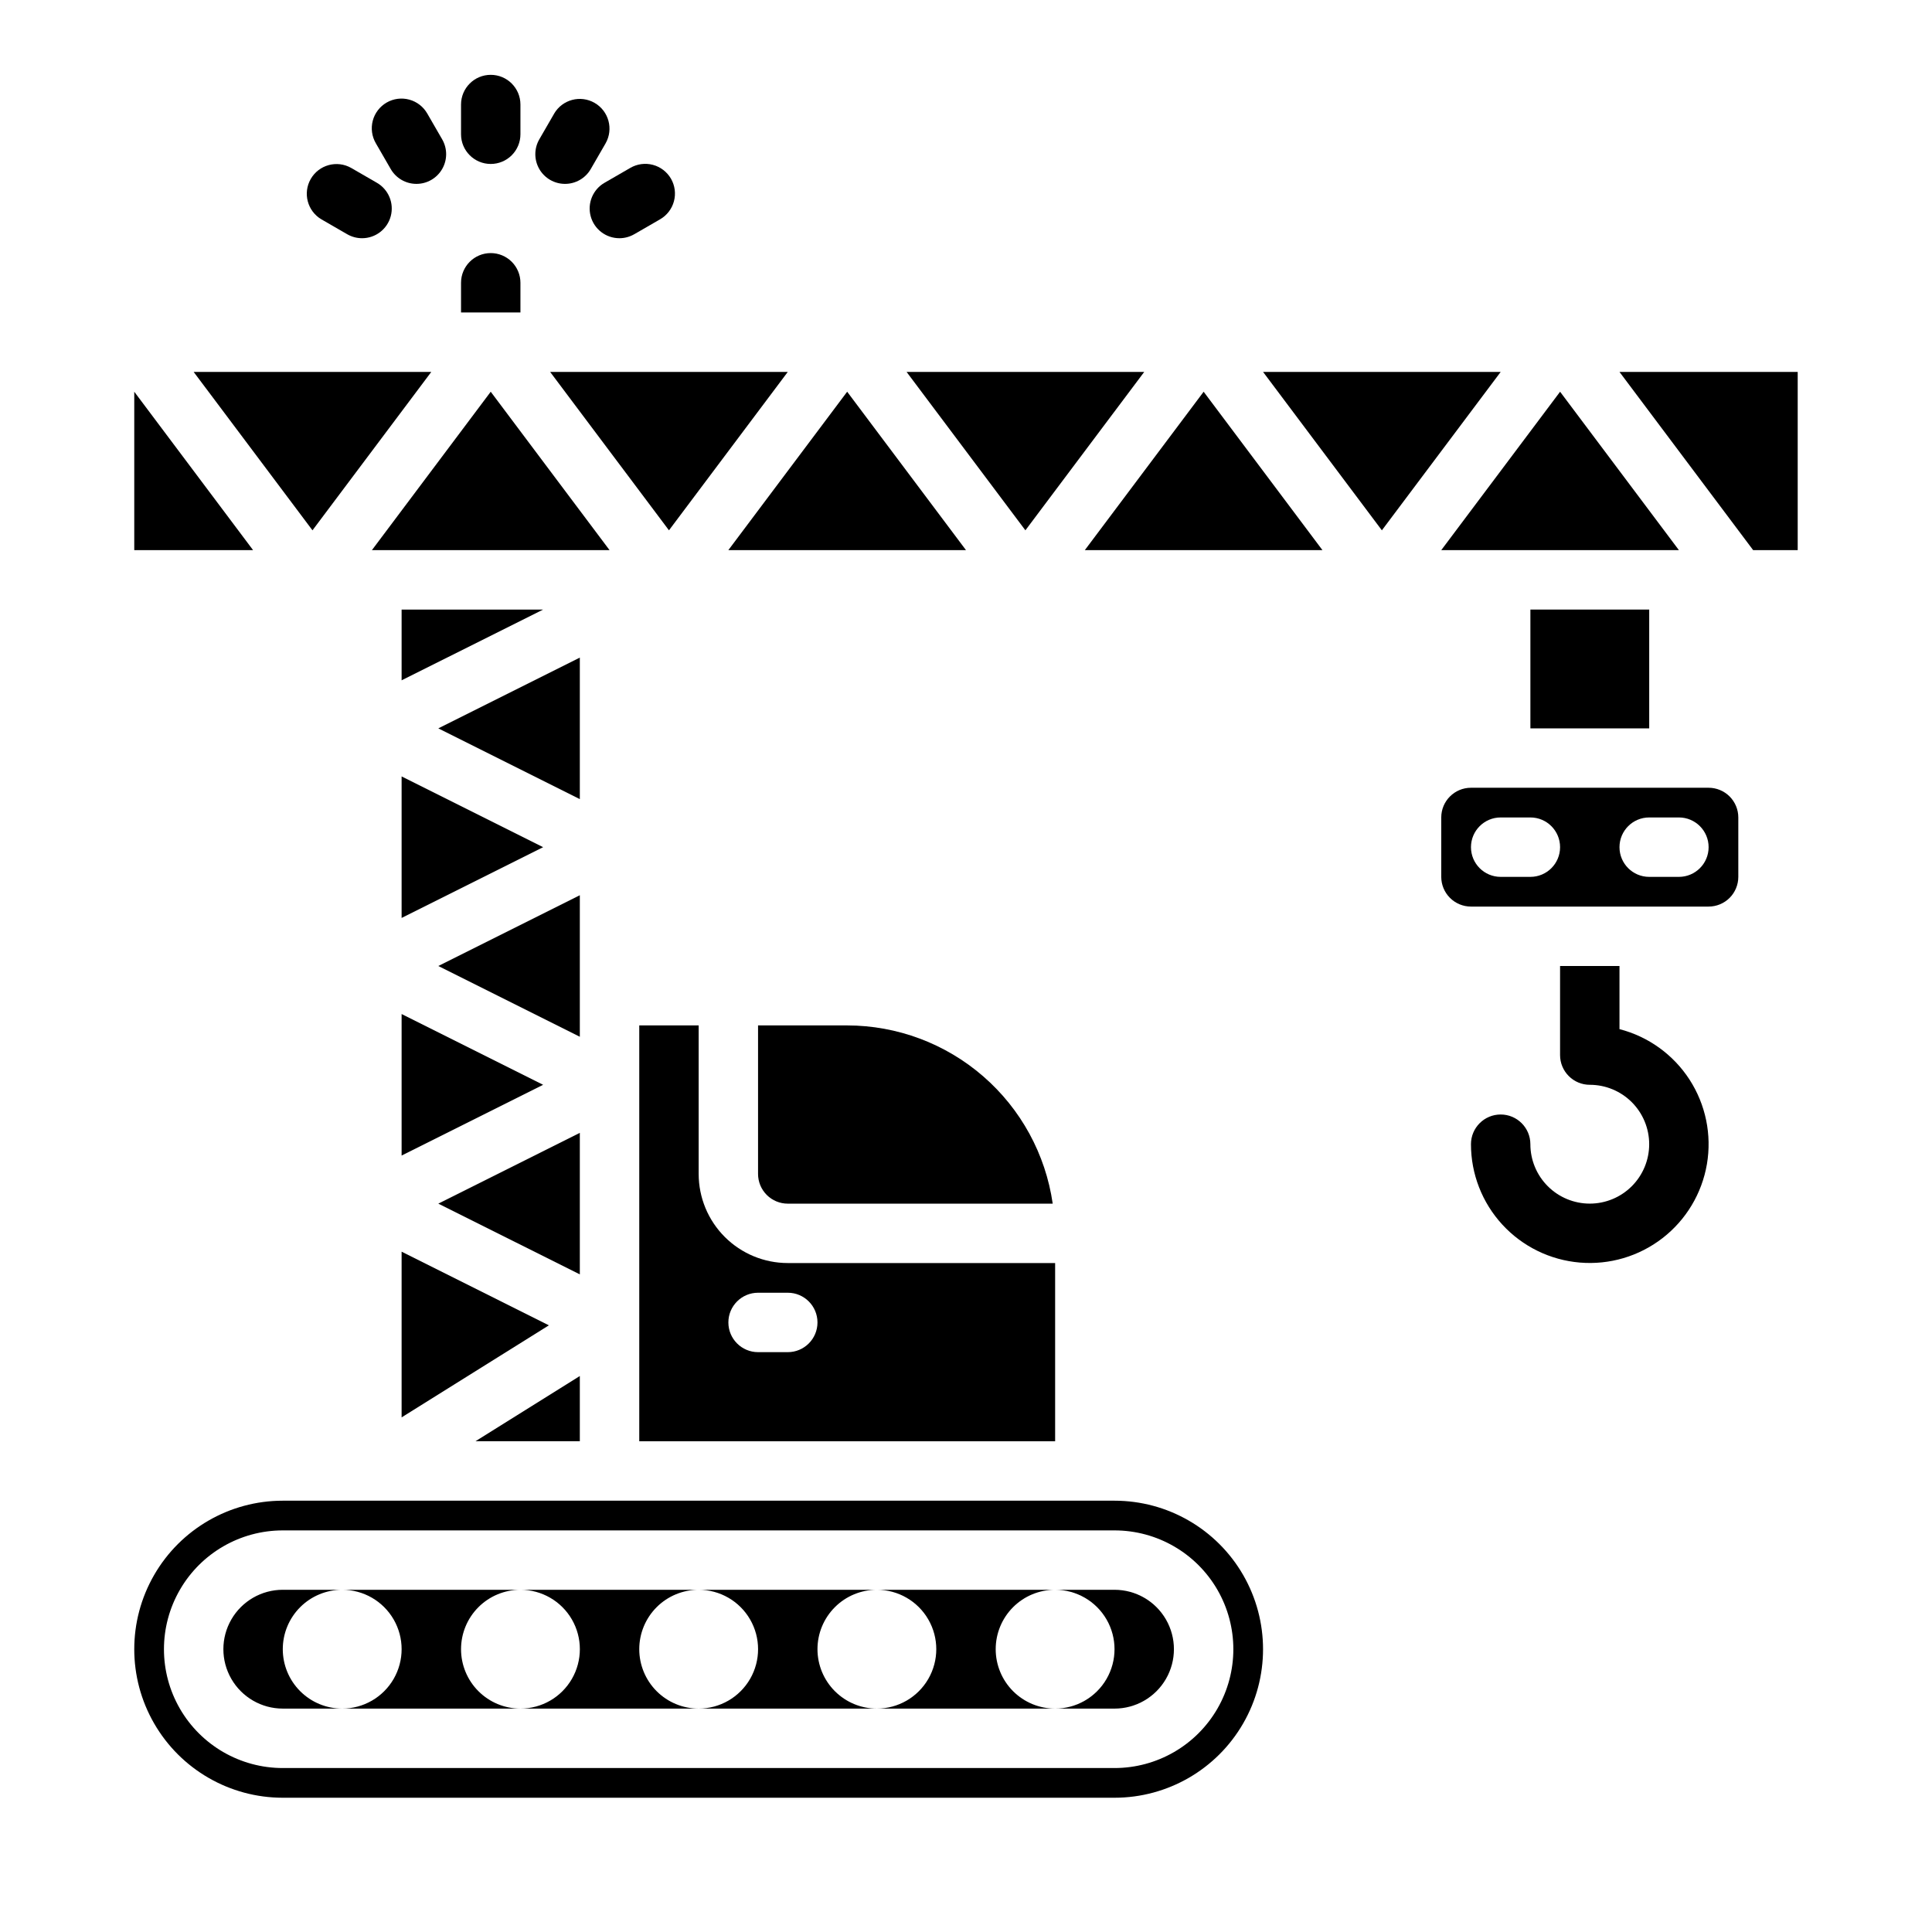 <?xml version="1.0" encoding="UTF-8"?>
<!-- The Best Svg Icon site in the world: iconSvg.co, Visit us! https://iconsvg.co -->
<svg fill="#000000" width="800px" height="800px" version="1.1" viewBox="144 144 512 512" xmlns="http://www.w3.org/2000/svg">
 <g>
  <path d="m431.49 289.79h62.973l-31.484-41.98z"/>
  <path d="m337.02 289.79h62.977l-31.488-41.98z"/>
  <path d="m447.23 242.56h-62.977l31.488 41.98z"/>
  <path d="m242.56 289.79h62.977l-31.488-41.98z"/>
  <path d="m313.41 415.74v110.21h110.21v-47.23h-70.848c-6.262 0-12.27-2.488-16.699-6.918-4.43-4.43-6.918-10.434-6.918-16.699v-39.359zm31.488 70.848h7.871c4.348 0 7.871 3.523 7.871 7.871 0 4.348-3.523 7.875-7.871 7.875h-7.871c-4.348 0-7.871-3.527-7.871-7.875 0-4.348 3.523-7.871 7.871-7.871z"/>
  <path d="m297.66 508.66-27.656 17.285h27.656z"/>
  <path d="m422.98 462.98c-1.891-13.105-8.438-25.09-18.441-33.762-10-8.676-22.793-13.457-36.031-13.473h-23.617v39.359c0 2.09 0.828 4.09 2.305 5.566 1.477 1.477 3.481 2.309 5.566 2.309z"/>
  <path d="m313.41 581.05c0-4.176 1.66-8.18 4.609-11.133 2.953-2.953 6.961-4.609 11.133-4.609h-47.23c5.625 0 10.824 3 13.637 7.871s2.812 10.871 0 15.742c-2.812 4.871-8.012 7.875-13.637 7.875h47.23c-4.172 0-8.18-1.66-11.133-4.613-2.949-2.953-4.609-6.957-4.609-11.133z"/>
  <path d="m360.64 581.05c0-4.176 1.66-8.18 4.613-11.133s6.957-4.609 11.133-4.609h-47.234c5.625 0 10.824 3 13.637 7.871s2.812 10.871 0 15.742c-2.812 4.871-8.012 7.875-13.637 7.875h47.234c-4.176 0-8.18-1.66-11.133-4.613s-4.613-6.957-4.613-11.133z"/>
  <path d="m250.43 519.62 39.031-24.395-39.031-19.516z"/>
  <path d="m407.87 581.05c0-4.176 1.656-8.18 4.609-11.133s6.957-4.609 11.133-4.609h-47.23c5.625 0 10.82 3 13.633 7.871s2.812 10.871 0 15.742c-2.812 4.871-8.008 7.875-13.633 7.875h47.23c-4.176 0-8.18-1.66-11.133-4.613s-4.609-6.957-4.609-11.133z"/>
  <path d="m439.36 565.31h-15.746c5.625 0 10.824 3 13.637 7.871s2.812 10.871 0 15.742c-2.812 4.871-8.012 7.875-13.637 7.875h15.746c5.625 0 10.82-3.004 13.633-7.875 2.812-4.871 2.812-10.871 0-15.742s-8.008-7.871-13.633-7.871z"/>
  <path d="m620.41 289.79v-47.23h-47.23l35.422 47.23z"/>
  <path d="m541.7 242.56h-62.977l31.488 41.98z"/>
  <path d="m439.36 541.7h-220.42c-14.062 0-27.055 7.5-34.086 19.68s-7.031 27.184 0 39.359c7.031 12.18 20.023 19.68 34.086 19.68h220.42c14.062 0 27.055-7.5 34.086-19.68 7.031-12.176 7.031-27.18 0-39.359s-20.023-19.68-34.086-19.68zm0 70.848h-220.42c-11.25 0-21.645-6-27.27-15.742-5.625-9.742-5.625-21.746 0-31.488s16.02-15.746 27.27-15.746h220.42c11.25 0 21.645 6.004 27.27 15.746s5.625 21.746 0 31.488c-5.625 9.742-16.02 15.742-27.27 15.742z"/>
  <path d="m352.77 242.56h-62.977l31.488 41.98z"/>
  <path d="m266.18 581.05c0-4.176 1.656-8.18 4.609-11.133s6.957-4.609 11.133-4.609h-47.23c5.625 0 10.82 3 13.633 7.871s2.812 10.871 0 15.742c-2.812 4.871-8.008 7.875-13.633 7.875h47.23c-4.176 0-8.18-1.66-11.133-4.613s-4.609-6.957-4.609-11.133z"/>
  <path d="m218.94 581.05c0-4.176 1.66-8.18 4.613-11.133 2.953-2.953 6.957-4.609 11.133-4.609h-15.746c-5.625 0-10.82 3-13.633 7.871s-2.812 10.871 0 15.742c2.812 4.871 8.008 7.875 13.633 7.875h15.746c-4.176 0-8.18-1.66-11.133-4.613-2.953-2.953-4.613-6.957-4.613-11.133z"/>
  <path d="m179.58 289.79h31.488l-31.488-41.98z"/>
  <path d="m604.67 376.38v-15.746c0-2.086-0.832-4.09-2.305-5.566-1.477-1.473-3.481-2.305-5.566-2.305h-62.977c-4.348 0-7.875 3.523-7.875 7.871v15.746c0 2.086 0.832 4.09 2.309 5.566 1.477 1.477 3.477 2.305 5.566 2.305h62.977c2.086 0 4.09-0.828 5.566-2.305 1.473-1.477 2.305-3.481 2.305-5.566zm-55.105 0h-7.871c-4.348 0-7.871-3.523-7.871-7.871 0-4.348 3.523-7.875 7.871-7.875h7.871c4.348 0 7.871 3.527 7.871 7.875 0 4.348-3.523 7.871-7.871 7.871zm39.359 0h-7.871c-4.348 0-7.871-3.523-7.871-7.871 0-4.348 3.523-7.875 7.871-7.875h7.871c4.348 0 7.875 3.527 7.875 7.875 0 4.348-3.527 7.871-7.875 7.871z"/>
  <path d="m195.32 242.56 31.488 41.98 31.488-41.98z"/>
  <path d="m525.95 289.79h62.977l-31.488-41.98z"/>
  <path d="m549.57 305.54h31.488v31.488h-31.488z"/>
  <path d="m250.43 412.73v37.504l37.504-18.75z"/>
  <path d="m297.66 407.87v-26.625l-37.504 18.754 37.504 18.75z"/>
  <path d="m297.66 444.22-37.504 18.754 37.504 18.75z"/>
  <path d="m274.05 211.07c-4.348 0-7.871 3.523-7.871 7.871v7.871h15.742v-7.871c0-2.086-0.828-4.09-2.305-5.566-1.477-1.477-3.481-2.305-5.566-2.305z"/>
  <path d="m250.43 349.76v37.504l37.504-18.75z"/>
  <path d="m250.43 305.54v18.75l37.504-18.75z"/>
  <path d="m297.66 318.27-37.504 18.754 37.504 18.75z"/>
  <path d="m274.05 187.45c-4.348 0-7.871-3.523-7.871-7.871v-7.871c0-4.348 3.523-7.875 7.871-7.875s7.871 3.527 7.871 7.875v7.871c0 2.086-0.828 4.09-2.305 5.566-1.477 1.477-3.481 2.305-5.566 2.305z"/>
  <path d="m254.37 192.73c-2.816 0.004-5.418-1.496-6.824-3.934l-3.938-6.816c-1.062-1.809-1.355-3.969-0.82-5.996 0.535-2.027 1.859-3.754 3.676-4.805 1.816-1.047 3.973-1.328 5.996-0.777 2.023 0.547 3.746 1.883 4.781 3.703l3.938 6.816v0.004c1.406 2.434 1.406 5.434 0 7.867-1.402 2.434-4 3.938-6.809 3.938z"/>
  <path d="m239.95 207.13c-1.383 0-2.738-0.363-3.938-1.055l-6.816-3.938v0.004c-3.734-2.191-5-6.981-2.836-10.73 2.164-3.746 6.945-5.043 10.707-2.906l6.816 3.938c3.086 1.781 4.59 5.414 3.668 8.855-0.922 3.441-4.039 5.832-7.602 5.832z"/>
  <path d="m293.73 192.73c-2.812 0-5.406-1.504-6.812-3.938-1.402-2.434-1.402-5.434 0.004-7.867l3.938-6.816-0.004-0.004c2.191-3.731 6.981-5 10.727-2.836 3.75 2.164 5.047 6.949 2.91 10.711l-3.938 6.816c-1.406 2.438-4.008 3.938-6.824 3.934z"/>
  <path d="m308.14 207.13c-3.562 0-6.684-2.391-7.606-5.832-0.922-3.441 0.582-7.074 3.668-8.855l6.816-3.938c1.809-1.059 3.969-1.355 5.996-0.82 2.027 0.539 3.754 1.859 4.805 3.676 1.047 1.816 1.328 3.977 0.777 6-0.547 2.023-1.883 3.742-3.703 4.781l-6.816 3.938-0.004-0.004c-1.195 0.691-2.551 1.055-3.934 1.055z"/>
  <path d="m573.18 416.73v-16.734h-15.746v23.617-0.004c0 2.09 0.832 4.09 2.309 5.566 1.477 1.477 3.477 2.309 5.566 2.309 4.176 0 8.18 1.656 11.133 4.609 2.949 2.953 4.609 6.957 4.609 11.133s-1.66 8.18-4.609 11.133c-2.953 2.953-6.957 4.613-11.133 4.613s-8.18-1.66-11.133-4.613c-2.953-2.953-4.613-6.957-4.613-11.133 0-4.348-3.523-7.871-7.871-7.871-4.348 0-7.871 3.523-7.871 7.871 0 7.891 2.965 15.496 8.309 21.305 5.34 5.809 12.672 9.402 20.535 10.062 7.863 0.664 15.691-1.648 21.93-6.484 6.238-4.832 10.434-11.832 11.758-19.613 1.32-7.781-0.328-15.773-4.617-22.398-4.293-6.625-10.914-11.395-18.555-13.367z"/>
 </g>
</svg>